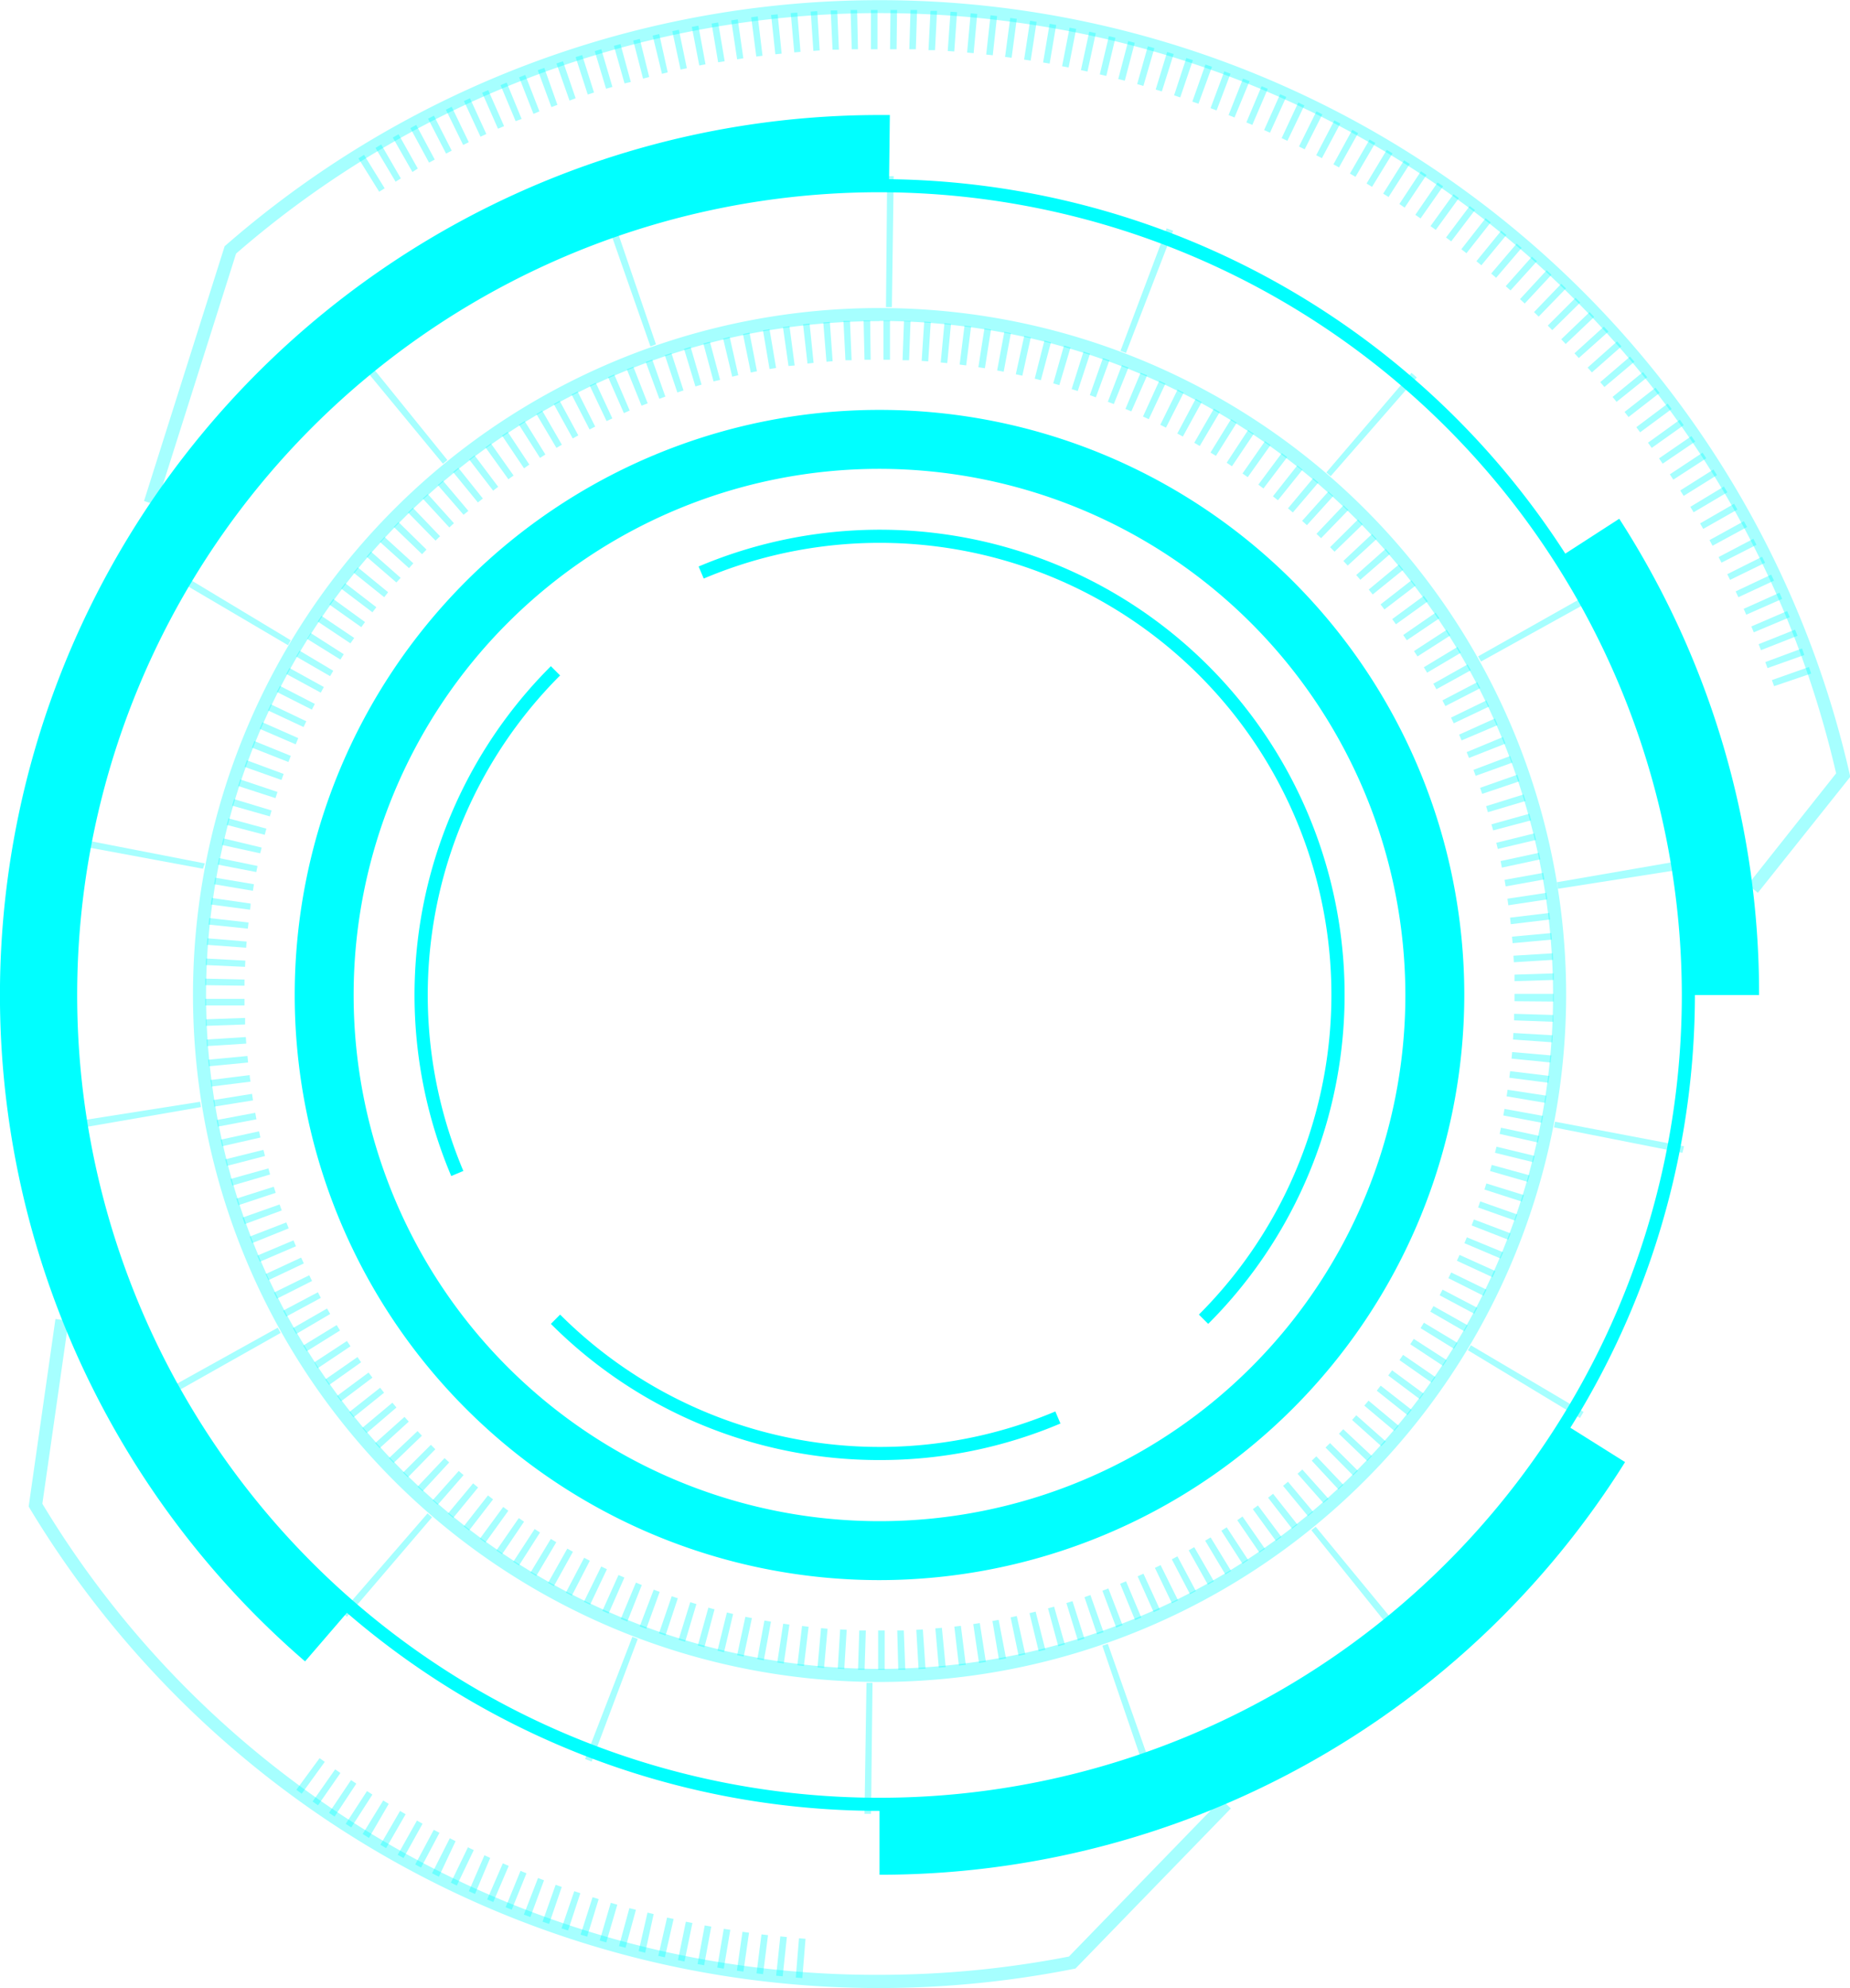 <svg xmlns="http://www.w3.org/2000/svg" viewBox="0 0 282.6 303.52"><defs><style>.cls-1{fill:aqua;}.cls-2{opacity:0.35;}</style></defs><title>资源 5</title><g id="图层_2" data-name="图层 2"><g id="Layer_1" data-name="Layer 1"><path class="cls-1" d="M68.93,179.55a70.91,70.91,0,0,1,15.22-77.84l1.41,1.41a69,69,0,0,0-14.78,75.65Z"/><path class="cls-1" d="M134.35,222.91a70.82,70.82,0,0,1-50.2-20.79l1.41-1.42a69.09,69.09,0,0,0,75.65,14.79l.78,1.84A70.58,70.58,0,0,1,134.35,222.91Z"/><path class="cls-1" d="M184.56,202.12l-1.42-1.42A69,69,0,0,0,107.5,88.33l-.78-1.84a71,71,0,0,1,77.84,115.63Z"/><path class="cls-1" d="M134.35,241.24a89.33,89.33,0,1,1,89.33-89.33A89.43,89.43,0,0,1,134.35,241.24Zm0-169.66a80.33,80.33,0,1,0,80.33,80.33A80.43,80.43,0,0,0,134.35,71.58Z"/><path class="cls-1" d="M134.35,276.47A124.56,124.56,0,1,1,258.91,151.91,124.7,124.7,0,0,1,134.35,276.47Zm0-247.12A122.56,122.56,0,1,0,256.91,151.91,122.7,122.7,0,0,0,134.35,29.35Z"/><g class="cls-2"><path class="cls-1" d="M134.35,303.52A151.49,151.49,0,0,1,4.57,230.33L4.38,230l4.09-28.63,2,.29-4,27.92a148.64,148.64,0,0,0,127.89,71.92,151.21,151.21,0,0,0,28.93-2.79l23.29-24,1.44,1.39-23.73,24.44-.31.06A152.69,152.69,0,0,1,134.35,303.52Z"/></g><g class="cls-2"><path class="cls-1" d="M268.52,136.31,267,135.07l13.48-17C264.69,49.72,204.68,2,134.35,2A149.81,149.81,0,0,0,36.06,38.72L23.9,77.1,22,76.49,34.32,37.58l.22-.18a152,152,0,0,1,248,80.73l.1.47Z"/></g><g class="cls-2"><path class="cls-1" d="M134.35,256.79A104.88,104.88,0,1,1,239.24,151.91,105,105,0,0,1,134.35,256.79Zm0-207.76A102.88,102.88,0,1,0,237.24,151.91,103,103,0,0,0,134.35,49Z"/></g><g class="cls-2"><path class="cls-1" d="M134.14,254.93v-6h1l0,6Zm-2.07,0-1,0,.19-6,1,0Zm5.15,0-.16-6,1,0,.23,6Zm-8.25-.1-1-.06.37-6,1,.05Zm11.35,0-.35-6,1-.06.41,6Zm-14.44-.17-1-.09.54-6,1,.09Zm17.53-.05-.53-6,1-.09.58,6Zm-20.61-.25-1-.12.72-6,1,.12Zm23.68-.07-.7-5.95,1-.12.75,5.95Zm-26.75-.32-1-.15.91-5.93.95.14Zm29.82-.08-.88-5.94,1-.15.93,5.93Zm-32.87-.4-1-.18,1.09-5.9,1,.17Zm35.92-.1-1-5.91.95-.17,1.13,5.89Zm-39-.48-1-.21,1.26-5.86,1,.2Zm42-.11-1.22-5.87.94-.21,1.3,5.86Zm-45-.55-1-.24,1.44-5.83.95.23Zm48.07-.14-1.41-5.83.94-.23,1.48,5.82Zm-51.07-.62-1-.27,1.61-5.78.94.26Zm54.06-.15-1.57-5.79.93-.26,1.64,5.77Zm-57-.69-1-.31,1.78-5.73.94.29Zm60-.17-1.76-5.74.93-.29,1.82,5.72Zm-63-.78-1-.33,1.95-5.67.93.31Zm65.93-.18-1.93-5.68.91-.32,2,5.66Zm-68.87-.85-1-.36,2.14-5.61.91.34Zm71.79-.19-2.11-5.62.91-.35,2.16,5.6Zm-74.68-.93-1-.39,2.31-5.54.9.37Zm77.56-.2-2.28-5.55.9-.38,2.33,5.53Zm-80.43-1-.94-.42,2.46-5.47.9.39Zm83.27-.22-2.45-5.47.89-.4,2.5,5.45ZM90.14,245l-.94-.46,2.64-5.38.87.42Zm88.88-.22-2.6-5.41.87-.42,2.66,5.37Zm-91.67-1.16-.91-.47,2.79-5.32.87.45Zm94.44-.23L179,238.06l.86-.45,2.82,5.3Zm-97.18-1.23-.89-.5,2.94-5.23.86.48Zm99.9-.23-2.93-5.24.85-.48,3,5.21ZM81.92,240.61l-.88-.53,3.1-5.13.84.5Zm105.26-.24-3.08-5.15.83-.5,3.13,5.12ZM79.28,239l-.87-.56,3.26-5c.27.18.54.36.82.53Zm110.53-.24-3.24-5.06.82-.52,3.28,5ZM76.69,237.29l-.86-.58,3.42-4.94.8.55Zm115.7-.25L189,232.09l.8-.56,3.43,4.93ZM74.15,235.52l-.84-.61,3.56-4.84.78.58Zm120.76-.26-3.53-4.85.78-.57,3.59,4.81Zm-123.25-1.6-.82-.63,3.7-4.72.78.6Zm125.72-.26-3.67-4.74.76-.6,3.73,4.71ZM69.23,231.74l-.8-.66,3.84-4.61.76.63Zm130.57-.27L196,226.85l.75-.63,3.85,4.6ZM66.86,229.75l-.78-.69,4-4.49.73.64Zm135.3-.28L198.21,225l.73-.65,4,4.48ZM64.55,227.68l-.76-.71,4.12-4.36.71.66Zm139.91-.28-4.08-4.4.7-.66,4.13,4.35ZM62.31,225.55l-.74-.73,4.25-4.24.68.68Zm144.38-.29L202.48,221l.69-.68,4.26,4.23ZM60.13,223.35c-.24-.24-.48-.49-.71-.74l4.36-4.12.67.7Zm148.73-.29-4.33-4.16.66-.7,4.38,4.1C209.34,222.56,209.1,222.81,208.86,223.06ZM58,221.09c-.24-.25-.47-.51-.69-.77l4.48-4,.65.72Zm153-.3-4.46-4,.64-.72,4.51,4Zm-155-2-.66-.79,4.6-3.85c.21.25.41.5.62.74Zm157-.33-4.59-3.86.64-.76,4.61,3.84ZM54,216.39l-.64-.81,4.71-3.71.6.76Zm161-.34-4.69-3.73.6-.77,4.73,3.7ZM52.1,213.94l-.62-.82,4.82-3.57.59.78Zm164.77-.34L212.06,210l.59-.79,4.83,3.56Zm-166.6-2.15-.59-.84,4.93-3.43.55.8Zm168.42-.36-4.91-3.44.55-.8,4.95,3.4ZM48.52,208.9,48,208l5-3.27.54.81Zm171.91-.37-5-3.3.53-.82,5.05,3.26ZM46.85,206.3l-.54-.87,5.12-3.13.51.83Zm175.25-.38L217,202.77l.51-.83,5.14,3.09ZM45.25,203.66l-.51-.89,5.22-3,.48.84Zm178.44-.41-5.2-3,.48-.85,5.23,2.94ZM43.74,201l-.49-.9,5.31-2.81.45.86Zm181.46-.43-5.29-2.82.45-.86,5.32,2.78Zm-182.89-2.3c-.16-.31-.31-.62-.46-.93l5.39-2.64c.14.29.28.58.43.87Zm184.3-.44-5.36-2.69c.15-.29.29-.58.43-.87l5.4,2.63ZM41,195.45l-.43-.93L46,192l.41.89ZM228,195l-5.45-2.52c.14-.3.28-.59.41-.89l5.47,2.47ZM39.7,192.63l-.4-.93,5.53-2.33.38.9Zm189.52-.49-5.52-2.34.37-.9,5.55,2.29Zm-190.7-2.35-.37-1,5.59-2.16.36.91Zm191.87-.52-5.59-2.18c.12-.3.23-.61.35-.91l5.61,2.12C230.64,188.62,230.52,189,230.39,189.27Zm-193-2.38-.34-1,5.66-2,.33.91Zm194.05-.54-5.65-2,.32-.93,5.67,2ZM36.42,184l-.32-1,5.72-1.82.3.93Zm196.05-.55-5.71-1.84.29-.93,5.73,1.78ZM35.5,181c-.1-.33-.19-.66-.29-1L41,178.38c.08.31.17.62.26.93Zm197.87-.56-5.76-1.66c.09-.31.17-.62.26-.93l5.78,1.59C233.56,179.78,233.47,180.11,233.37,180.44ZM34.67,178l-.26-1,5.83-1.45c.07.32.15.63.24.94Zm199.51-.57L228.37,176c.08-.31.16-.62.23-.93l5.83,1.41C234.35,176.78,234.27,177.12,234.18,177.45ZM33.93,175c-.07-.34-.15-.67-.22-1l5.86-1.28.21.95Zm201-.57-5.85-1.31c.07-.32.14-.63.2-.95l5.87,1.25C235.05,173.77,235,174.1,234.9,174.44ZM33.29,172c-.07-.34-.13-.68-.2-1l5.9-1.11.18,1Zm202.24-.58-5.89-1.12.18-1,5.9,1.07Zm-202.8-2.47c0-.34-.11-.68-.16-1L38.5,167l.15,1Zm203.34-.57-5.93-1c.06-.32.1-.64.15-1l5.94.9C236.17,167.68,236.12,168,236.07,168.36Zm-203.8-2.49c0-.34-.09-.68-.13-1l6-.75c0,.32.08.64.13,1Zm204.24-.58-5.95-.77.12-1,6,.72ZM31.9,162.79l-.1-1,6-.57.1,1Zm205-.57-6-.6q.06-.48.09-1l6,.52C236.93,161.53,236.9,161.87,236.86,162.22ZM31.62,159.71c0-.34-.05-.69-.07-1l6-.38.07,1Zm205.5-.58-6-.42.06-1,6,.35C237.17,158.44,237.15,158.79,237.12,159.13ZM31.44,156.62c0-.34,0-.68,0-1l6-.21c0,.32,0,.65,0,1ZM237.29,156l-6-.22,0-1,6,.18Zm-205.94-2.5c0-.34,0-.68,0-1l6,0v1Zm206-.59-6-.05v-1.12h6Zm-200-2.42-6-.08,0-1,6,.14Zm194-.69c0-.32,0-.64,0-1l6-.19,0,1ZM37.43,147.61l-6-.27c0-.34,0-.69.05-1l6,.32Zm193.82-.7-.06-1,6-.37.06,1ZM37.6,144.69l-6-.44c0-.34.06-.68.08-1l6,.5C37.65,144.05,37.62,144.37,37.6,144.69ZM231.06,144l-.09-1,6-.55.09,1Zm-193.2-2.22-6-.62.11-1,6,.68Zm192.92-.68-.11-1,6-.72.12,1ZM38.2,138.89l-6-.8.15-1,5.93.86C38.29,138.25,38.24,138.57,38.2,138.89Zm192.21-.68-.14-1,5.94-.9.15,1ZM38.63,136l-5.92-1c.06-.34.11-.68.17-1l5.91,1C38.74,135.37,38.68,135.69,38.63,136ZM230,135.33l-.17-1,5.91-1.07.17,1ZM39.15,133.14,33.26,132l.2-1,5.88,1.21Zm190.27-.68c-.06-.31-.13-.63-.19-1l5.86-1.26.21,1ZM39.75,130.28,33.9,129l.24-1,5.83,1.4C39.9,129.65,39.82,130,39.75,130.28Zm189.05-.67c-.07-.31-.15-.63-.23-.94l5.83-1.44.24,1ZM40.44,127.45l-5.81-1.51.27-1,5.79,1.57C40.61,126.83,40.52,127.14,40.44,127.45Zm187.65-.67c-.08-.31-.17-.62-.26-.93l5.78-1.61c.1.33.19.66.28,1ZM41.22,124.64,35.46,123c.1-.33.19-.66.29-1l5.74,1.74ZM227.29,124c-.09-.31-.18-.62-.28-.92l5.73-1.79.3,1ZM42.08,121.85,36.38,120c.1-.33.21-.66.32-1l5.69,1.91Zm184.33-.65-.31-.92,5.68-2,.33,1ZM43,119.08l-5.65-2,.36-1,5.62,2.08Zm182.42-.63-.34-.91,5.61-2.12.36,1ZM44.06,116.34l-5.58-2.2.38-1,5.56,2.26Zm180.34-.62-.36-.89,5.54-2.3.39,1ZM45.17,113.64l-5.51-2.37.42-1,5.48,2.42Zm178.1-.6c-.12-.29-.25-.58-.38-.88l5.46-2.46c.15.31.29.63.43,1ZM46.37,111l-5.44-2.54.44-.93,5.42,2.59Zm175.7-.57-.42-.87,5.4-2.62.44.92ZM47.64,108.34l-5.35-2.7.47-.92,5.33,2.75Zm173.15-.54-.45-.87,5.32-2.78.47.91ZM49,105.75l-5.28-2.86.5-.9,5.25,2.9Zm170.42-.52-.47-.85,5.23-2.94.5.89Zm-169-2-5.19-3c.18-.29.35-.59.53-.89l5.15,3.07ZM218,102.7l-.5-.83,5.14-3.1.52.88Zm-166-2-5.1-3.17c.18-.3.37-.59.56-.88l5.05,3.23Zm164.53-.48L216,99.4l5-3.25.55.86Zm-163-2-5-3.33.58-.86,5,3.37Zm161.37-.47c-.18-.27-.36-.54-.55-.8l4.94-3.41.59.85Zm-159.71-2-4.89-3.46.6-.85,4.86,3.53Zm158.05-.44-.57-.79,4.83-3.55.61.84ZM56.89,93.48l-4.78-3.62.62-.82,4.76,3.67Zm154.59-.43-.59-.77,4.73-3.69.63.81ZM58.69,91.18,54,87.42l.65-.8,4.64,3.8Zm151-.42c-.2-.26-.4-.5-.61-.75l4.62-3.83.66.8ZM60.55,88.93,56,85l.67-.78,4.53,4Zm147.25-.41-.63-.73,4.5-4,.68.78ZM62.48,86.74l-4.44-4,.69-.76L63.14,86Zm143.39-.39-.66-.71,4.38-4.11c.23.26.47.51.7.76ZM64.47,84.61l-4.32-4.16.72-.74,4.28,4.2Zm139.39-.38-.68-.69,4.26-4.23.73.74ZM66.53,82.54l-4.2-4.29.74-.72,4.15,4.34Zm135.27-.37-.7-.67,4.13-4.35.74.71ZM68.64,80.53l-4.06-4.41.76-.69,4,4.45Zm131-.35-.73-.66,4-4.47.76.68ZM70.81,78.59l-3.93-4.53.78-.67L71.55,78Zm126.68-.35-.74-.63L200.6,73l.79.67ZM73,76.71l-3.79-4.64.8-.65,3.75,4.69Zm122.21-.33-.76-.61,3.72-4.71.8.64ZM75.33,74.91l-3.66-4.76.82-.63,3.61,4.8ZM193,74.58l-.78-.59,3.58-4.81.82.62ZM77.66,73.17l-3.5-4.87.83-.6,3.46,4.9Zm112.94-.32-.8-.56,3.43-4.93.85.6ZM80.05,71.5l-3.36-5,.86-.57,3.31,5Zm108.14-.31-.81-.54,3.28-5,.87.57ZM82.49,69.91l-3.22-5.07.88-.55,3.16,5.1Zm103.25-.31-.83-.51L188.05,64l.87.54ZM85,68.38l-3.06-5.16.89-.52,3,5.2Zm98.27-.29-.84-.49,3-5.21.9.52ZM87.49,66.94l-2.9-5.25.9-.5,2.85,5.28Zm93.2-.29-.85-.46,2.81-5.3.92.5ZM90.06,65.57l-2.75-5.34.92-.46,2.69,5.36Zm88.05-.28-.87-.43,2.65-5.38.93.46Zm-85.45-1-2.58-5.42.93-.43,2.53,5.44ZM175.48,64l-.88-.41,2.49-5.45.94.43ZM95.3,63.07l-2.41-5.49.94-.41,2.36,5.51Zm77.52-.26-.9-.38,2.32-5.53,1,.4ZM98,61.94l-2.25-5.56,1-.38,2.19,5.58Zm72.14-.25-.91-.35,2.15-5.6,1,.38Zm-69.42-.8-2.08-5.63,1-.35,2,5.64Zm66.68-.23-.92-.33,2-5.66,1,.34Zm-63.93-.74-1.91-5.69,1-.33,1.85,5.71Zm61.16-.22-.93-.3,1.81-5.72,1,.32ZM106.23,59l-1.74-5.74,1-.3,1.68,5.76Zm55.59-.2-.93-.27,1.64-5.77,1,.29ZM109,58.23l-1.56-5.79,1-.27L110,58Zm50-.18-.94-.24L159.54,52l1,.26Zm-47.15-.54-1.39-5.83,1-.24,1.32,5.85Zm44.32-.15-1-.22,1.29-5.86,1,.23Zm-41.48-.48L113.49,51l1-.21,1.14,5.89Zm38.63-.13-1-.19,1.1-5.9,1,.2Zm-35.77-.41-1-5.91,1-.17,1,5.92Zm32.9-.12-1-.15.93-5.93,1,.17Zm-30-.34-.85-5.94,1-.14.79,6Zm27.14-.09-1-.13.75-5.95,1,.13Zm-24.24-.28-.68-6,1-.11.61,6Zm21.35-.07-1-.1.57-6,1,.11Zm-18.45-.21-.49-6,1-.08.43,6Zm15.54-.06-1-.07.39-6,1,.07ZM129.15,55l-.31-6,1,0,.25,6Zm9.72,0-1,0,.22-6,1,0Zm-6.81-.08-.14-6,1,0,.08,6Zm3.89,0h-1l0-6,1,0Z"/></g><g class="cls-2"><path class="cls-1" d="M271,104.76l-.33-.93,5.66-2,.34,1ZM270,102l-.34-.92L275.27,99l.35,1Zm-1-2.74-.36-.91,5.57-2.22.37.94Zm-1.1-2.72-.37-.9L273,93.29l.4.94Zm-1.15-2.69-.39-.9,5.47-2.45.41.93Zm-1.2-2.67-.42-.89,5.43-2.56.43.92Zm-1.27-2.65-.43-.87L269.17,85c.16.31.31.61.46.92Zm-1.31-2.63-.45-.85,5.32-2.79.47.92Zm-1.37-2.58-.46-.86,5.25-2.89.49.89Zm-1.42-2.57-.48-.84,5.2-3,.5.88Zm-1.47-2.54-.5-.83,5.13-3.1.53.88Zm-1.52-2.5-.52-.83,5.07-3.2.54.86Zm-1.58-2.48-.53-.81,5-3.31.56.86Zm-1.63-2.44-.55-.81,4.95-3.4.57.84Zm-1.67-2.41-.57-.79,4.87-3.51.59.83ZM250.54,66l-.58-.78,4.79-3.6.61.82Zm-1.77-2.33-.61-.78,4.73-3.7.62.8Zm-1.83-2.32-.61-.75,4.65-3.8.64.8Zm-1.86-2.26-.63-.75L249,54.44l.66.79Zm-1.91-2.23-.65-.74,4.5-4,.67.76Zm-2-2.2-.66-.72L245,49.87l.7.75Zm-2-2.14-.68-.72,4.33-4.15.7.74Zm-2.05-2.12-.69-.69,4.24-4.24.72.72Zm-2.08-2.06-.71-.69,4.16-4.32.73.7Zm-2.13-2-.72-.67,4.07-4.41.74.69Zm-2.17-2-.73-.65,4-4.5.77.69Zm-2.2-1.93-.75-.65,3.89-4.57.76.66Zm-2.25-1.91-.76-.62,3.79-4.65.79.65Zm-2.28-1.84-.78-.61,3.7-4.73.79.63Zm-2.33-1.81-.79-.59,3.61-4.8.81.61Zm-2.36-1.75-.8-.58,3.51-4.87.82.6ZM217,33.35l-.8-.55,3.4-4.94.84.58Zm-2.43-1.65-.81-.55,3.3-5,.85.56Zm-2.46-1.62-.82-.52,3.19-5.08.87.55ZM57.92,29.27l-3.17-5.09.86-.54,3.15,5.11Zm151.67-.74-.84-.51,3.09-5.14.88.53ZM60.43,27.74l-3.07-5.16.87-.52,3,5.18ZM207.06,27l-.85-.5,3-5.19.88.51ZM63,26.26,60,21l.88-.5,2.94,5.23Zm141.54-.7-.85-.47,2.88-5.27.89.5Zm-139-.73-2.86-5.27.9-.49,2.83,5.29Zm136.39-.68-.87-.45,2.77-5.32.91.48Zm-133.79-.7-2.75-5.33.9-.46L69,23ZM199.3,22.8l-.87-.43L201.09,17l.91.46ZM70.75,22.13l-2.64-5.38L69,16.3l2.61,5.41Zm125.91-.63-.88-.41,2.54-5.44.93.45ZM73.4,20.87l-2.53-5.44.92-.43,2.5,5.46ZM194,20.26l-.9-.4,2.45-5.48.93.42ZM76.07,19.65l-2.42-5.49.93-.4L77,19.26Zm115.23-.58-.91-.38,2.33-5.53.94.4ZM78.77,18.5,76.46,13l.94-.39,2.28,5.55Zm109.81-.56-.91-.37L189.88,12l1,.38ZM81.49,17.39,79.3,11.81l.94-.37L82.4,17Zm104.35-.53-.92-.35,2.1-5.62.95.36ZM84.23,16.35l-2.08-5.63,1-.35,2,5.64Zm98.84-.51-.93-.33,2-5.66,1,.34ZM87,15.36,85,9.69l1-.33L87.93,15Zm93.29-.49-.94-.31,1.87-5.7,1,.32Zm-90.51-.44L87.93,8.72l1-.31,1.81,5.72Zm87.7-.47-.94-.29,1.75-5.73,1,.3Zm-84.9-.41L90.85,7.81l1-.3,1.7,5.76Zm82.08-.43-.95-.28,1.63-5.77,1,.28ZM95.4,12.73,93.78,7l1-.27,1.58,5.79Zm76.42-.41-1-.25,1.52-5.8,1,.26ZM98.23,12l-1.5-5.81,1-.25,1.44,5.82ZM169,11.59l-1-.23,1.39-5.84,1,.24Zm-67.88-.32L99.7,5.43l1-.23L102,11.05Zm65-.35-1-.21,1.27-5.87,1,.22Zm-62.16-.3-1.26-5.86,1-.21,1.22,5.87Zm59.28-.32-1-.19,1.15-5.89,1,.2ZM106.82,10l-1.14-5.89,1-.19,1.09,5.9Zm53.52-.29-1-.17,1-5.91,1,.18ZM109.7,9.51l-1-5.91,1-.17,1,5.92Zm47.74-.26-1-.15.91-5.93,1,.16Zm-44.84-.2-.9-5.94,1-.15.85,5.94Zm41.93-.23-1-.13.79-5.95,1,.14Zm-39-.18-.78-6,1-.13.73,6Zm36.12-.2-1-.11.66-6,1,.12Zm-33.21-.15-.65-6,1-.1.61,6Zm30.29-.17-1-.09.55-6,1,.1ZM121.33,8l-.54-6,1-.08.49,6Zm24.44-.14-1-.07.43-6,1,.07Zm-21.52-.09-.41-6,1-.07.37,6Zm18.58-.11-1,0,.31-6,1,0Zm-15.65-.07-.29-6,1,0,.26,6Zm12.72-.07-1,0,.19-6,1,0Zm-9.79,0-.18-6,1,0,.13,6Zm6.85,0h-1l.07-6h1Zm-3.92,0,0-6h1v6Z"/></g><g class="cls-2"><path class="cls-1" d="M122.56,302l-1-.08.49-6,1,.08Zm-3-.27-1-.1.64-6,1,.1Zm-3-.33-1-.12.76-5.95,1,.11Zm-3-.39-1-.14.86-5.94,1,.14Zm-3-.45-1-.17,1-5.91,1,.15Zm-3-.52-1-.18,1.09-5.9,1,.18Zm-3-.57-1-.21,1.21-5.87,1,.2Zm-3-.64-1-.22,1.34-5.85,1,.21Zm-3-.7-1-.25L98.91,292l.94.23Zm-3-.76-1-.26,1.58-5.79,1,.25Zm-2.95-.82-1-.28,1.69-5.76,1,.28Zm-2.92-.88-1-.3,1.83-5.72.93.29Zm-2.91-.94-1-.32,1.94-5.68.93.31Zm-2.9-1-1-.34,2-5.64.93.34Zm-2.86-1.05-1-.37,2.17-5.59.91.35Zm-2.85-1.12-.93-.38,2.27-5.55.91.37Zm-2.82-1.17-.93-.4,2.39-5.51.9.39Zm-2.79-1.23-.94-.43L74,283.25l.88.4Zm-2.78-1.29-.91-.44,2.61-5.4.89.43Zm-2.74-1.35L66,286l2.71-5.35.88.45Zm-2.72-1.39-.89-.48,2.83-5.29.87.46Zm-2.68-1.46-.89-.49,2.94-5.23.86.48Zm-2.66-1.51-.87-.51,3-5.17.85.5Zm-2.62-1.56L55.4,280l3.14-5.12.84.52ZM53.66,279l-.85-.55,3.25-5,.83.53Zm-2.55-1.66-.85-.57,3.36-5,.81.54Zm-2.53-1.72-.83-.58,3.45-4.91.8.56Zm-2.49-1.77-.82-.6,3.55-4.83.79.57Z"/></g><g class="cls-2"><path class="cls-1" d="M133.06,276.92h-1l.3-20h.92Zm41.8-6.74-6.47-18.93.84-.28,6.65,18.86Zm-84.48-1.24-1-.39L96.6,249.9l.82.32Zm122.47-19.73-12.53-15.59.66-.53,12.72,15.43ZM53,246.84l-.79-.68,13.1-15.11.69.59Zm188.35-30.35-17.12-10.35.45-.75,17.22,10.17ZM25.45,213.32l-.51-.91,17.49-9.71.44.8ZM257,176l-19.62-3.88.16-.87L257.24,175C257.17,175.31,257.11,175.66,257,176Zm-246-3.57-.18-1.11,19.75-3.11.13.81Zm227-36.74-.16-1,19.7-3.41.22,1.31Zm-207-3.06L11.45,129l.2-1,19.63,3.82ZM226.23,101l-.44-.79,17.42-9.82.52.92ZM44,98.51,26.73,88.35l.54-.92L44.41,97.75ZM203.27,72.7l-.66-.57,13-15.21.82.71ZM67.66,70.8,54.93,55.37l.83-.68L68.34,70.24ZM172,53.89l-.84-.32,7.05-18.71,1,.37Zm-72.64-1L92.74,34l1-.36,6.46,18.93Zm36.88-6h-.9l.18-20,1,0Z"/></g><path class="cls-1" d="M247.35,79.2a133.68,133.68,0,0,1,21.36,72.71h-10a123.69,123.69,0,0,0-19.77-67.28Z"/><path class="cls-1" d="M46.6,253.65A134.35,134.35,0,0,1,134.35,17.56h1.58l-.12,10h-1.46A124.33,124.33,0,0,0,53.14,246.06Z"/><path class="cls-1" d="M248.24,223.22a134.26,134.26,0,0,1-113.89,63v-10a124.25,124.25,0,0,0,105.4-58.33Z"/></g></g></svg>
